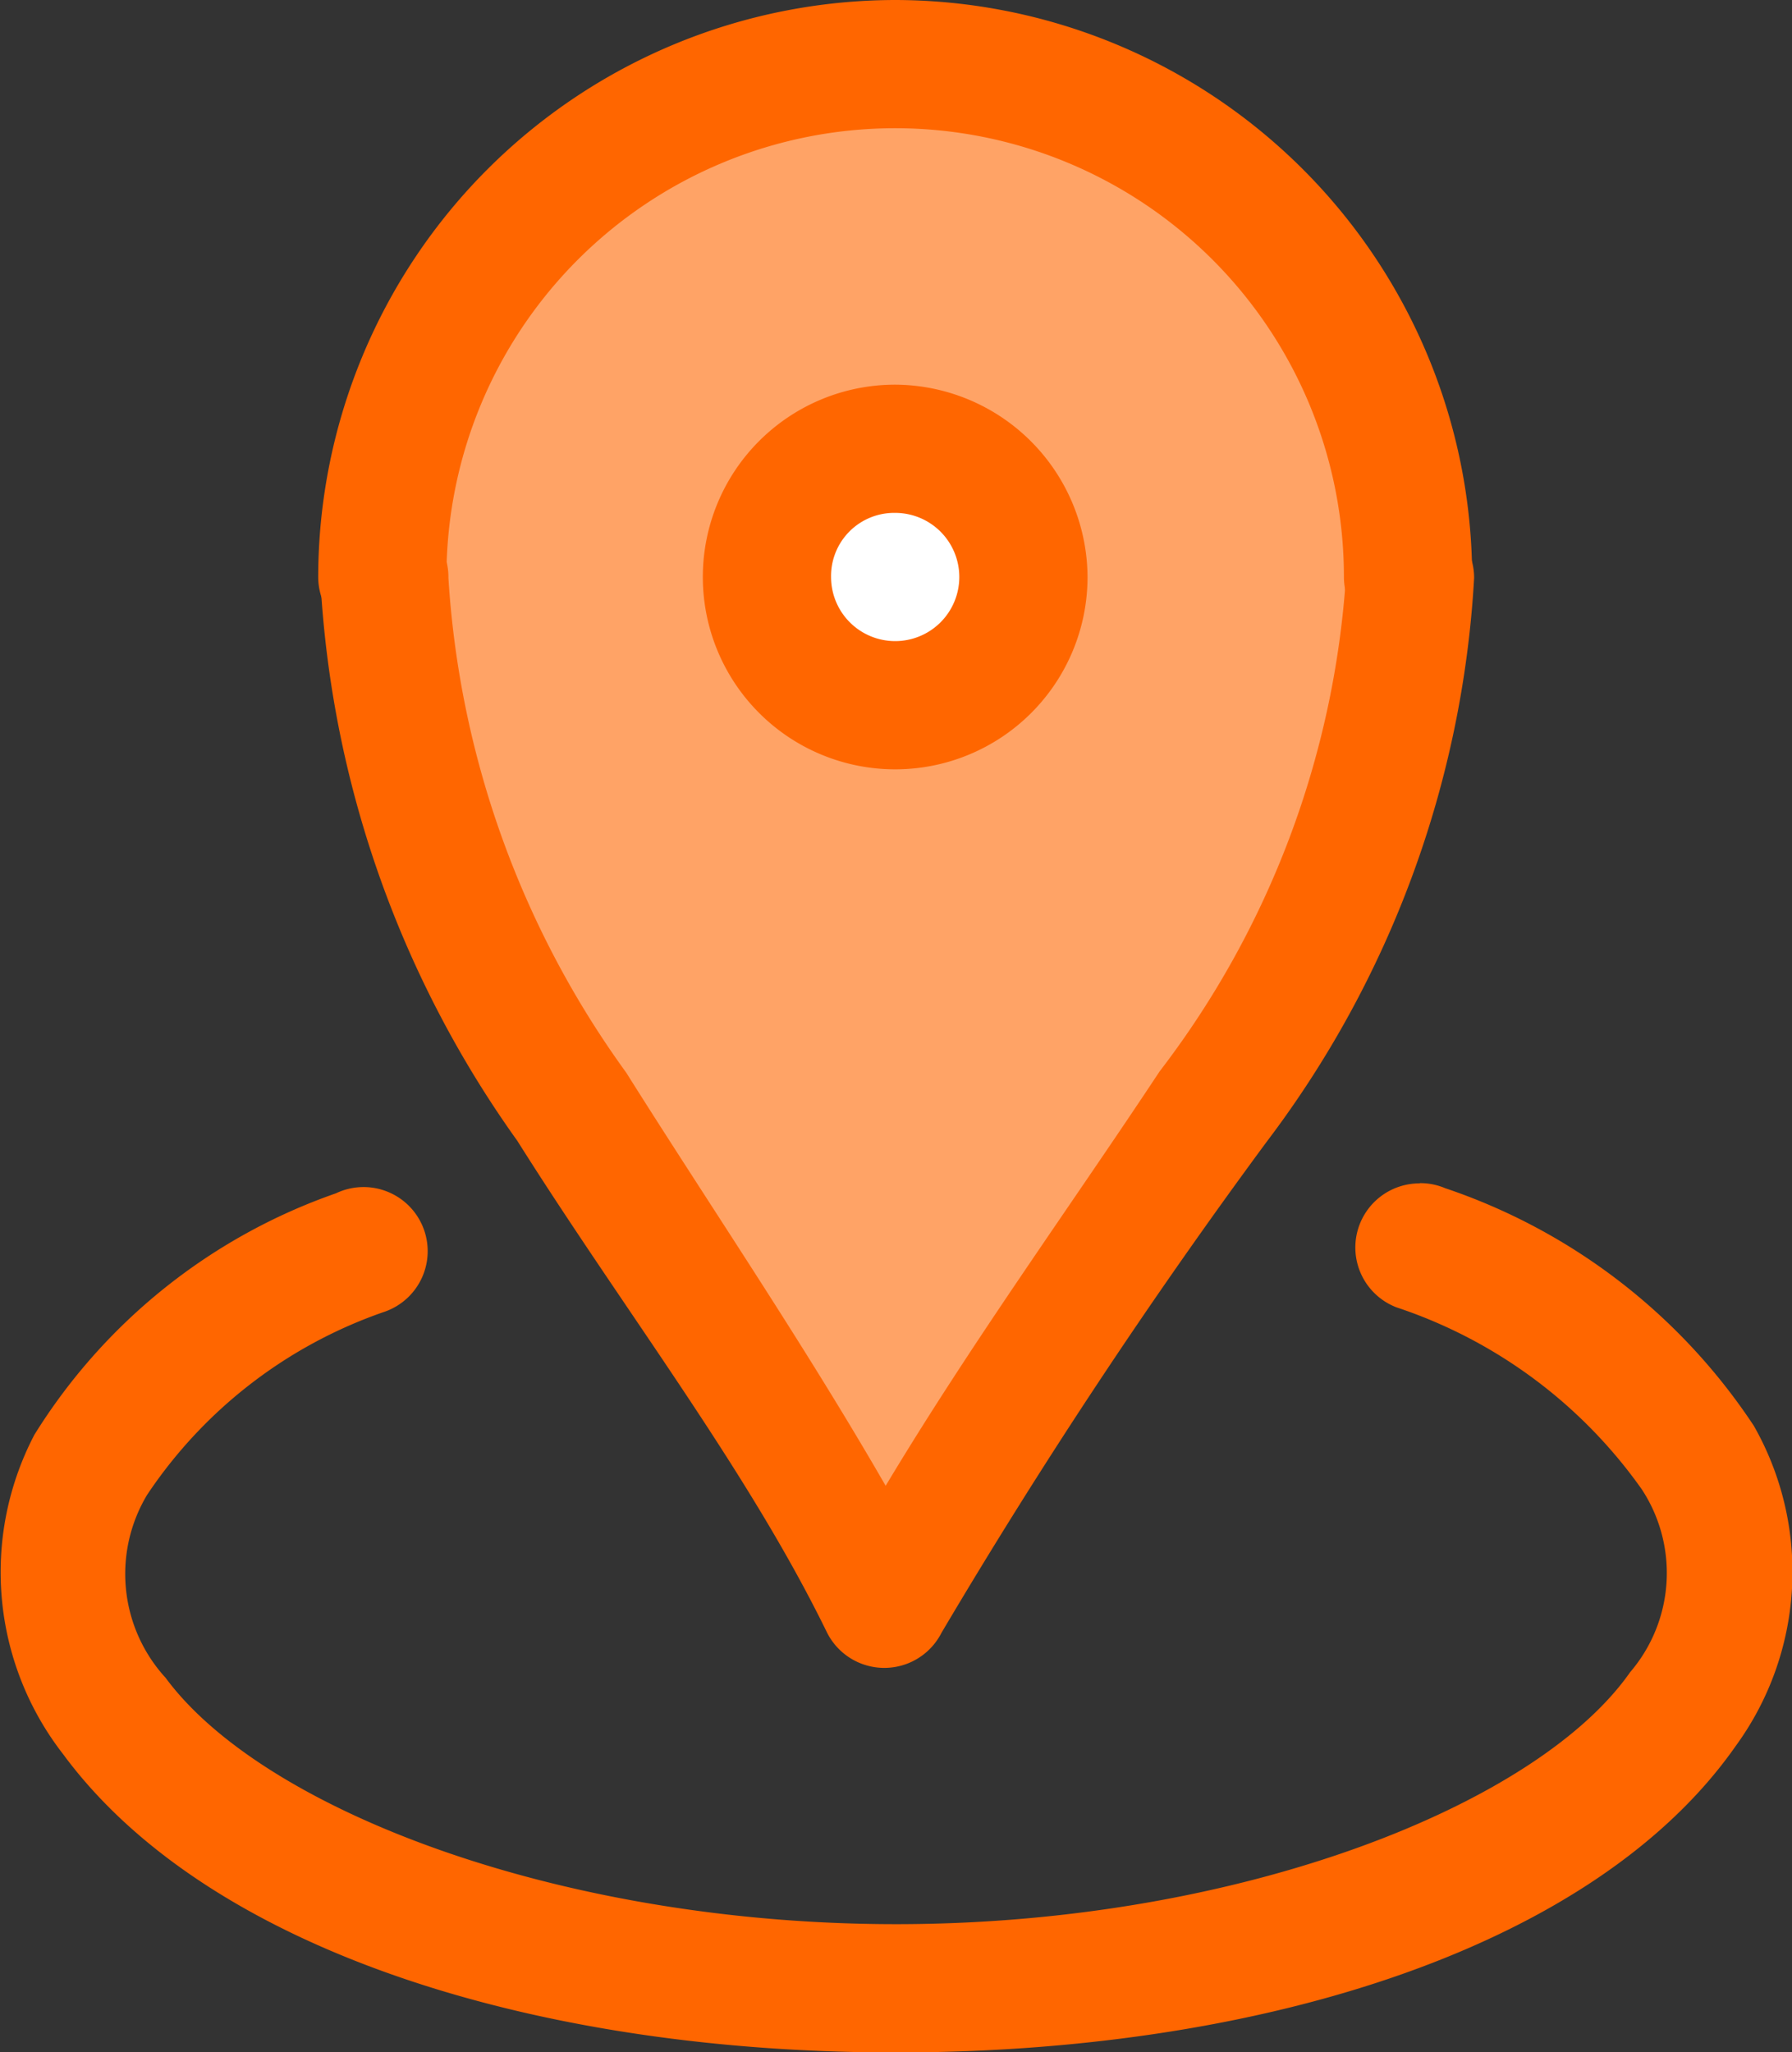 <svg xmlns="http://www.w3.org/2000/svg" width="21.828" height="25" viewBox="0 0 21.828 25">
  <rect x="0" y="0" width="21.828" height="25" fill="#333333" stroke="none"/>
  <g id="illus_C_Offices_Location-icon" transform="translate(-1.012 -1036.36)">
    <path id="Unión_8" data-name="Unión 8" d="M.2,7.95H0A10.234,10.234,0,0,1,.052,6.925Q.025,6.6.025,6.263H.142C.749,2.683,3.253,0,6.247,0s5.5,2.683,6.106,6.263h.166a7.865,7.865,0,0,1-.054.913q.029.382.029.774h-.158c-.838,3.9-4.349,7.16-6.22,10.807C4.335,15.112.995,11.852.2,7.95Z" transform="translate(5.67 1037.14)" fill="#ffa366"/>
    <path id="Trazado_3864" data-name="Trazado 3864" d="M10.522,1036.36a7.04,7.04,0,0,0-7.028,7.028.781.781,0,0,0,1.562,0,5.466,5.466,0,1,1,10.932,0,.781.781,0,0,0,1.562,0A7.04,7.04,0,0,0,10.522,1036.36Z" transform="translate(1.394 0)" fill="#f60"/>
    <path id="Trazado_3865" data-name="Trazado 3865" d="M4.282,1040.36a.781.781,0,0,0-.772.79,12.926,12.926,0,0,0,2.4,6.86c1.3,2.065,2.8,4,3.767,5.979a.781.781,0,0,0,1.4.015,70.587,70.587,0,0,1,3.959-5.979,12.535,12.535,0,0,0,2.529-6.872.781.781,0,1,0-1.562,0,11.1,11.1,0,0,1-2.269,6.012c-1.074,1.625-2.289,3.3-3.337,5.048-1-1.737-2.141-3.412-3.16-5.033a11.472,11.472,0,0,1-2.166-6.027.78.78,0,0,0-.79-.79Z" transform="translate(1.403 2.247)" fill="#f60" fill-rule="evenodd"/>
    <path id="Trazado_3866" data-name="Trazado 3866" d="M10.118,1041.422a1.562,1.562,0,1,1-1.562-1.562A1.562,1.562,0,0,1,10.118,1041.422Z" transform="translate(3.36 1.966)" fill="#fff"/>
    <path id="Trazado_3867" data-name="Trazado 3867" d="M11.916,1039.36a2.343,2.343,0,1,0,2.343,2.343,2.355,2.355,0,0,0-2.343-2.343Zm0,1.562a.781.781,0,1,1-.781.781.769.769,0,0,1,.781-.781Zm6.387,8.168a.781.781,0,0,0-.281,1.51,5.952,5.952,0,0,1,2.989,2.218,1.857,1.857,0,0,1-.143,2.227c-1.131,1.618-4.741,3.051-8.861,3.069s-7.781-1.379-8.977-3a1.874,1.874,0,0,1-.226-2.23,5.711,5.711,0,0,1,2.9-2.233.781.781,0,1,0-.6-1.44,7.059,7.059,0,0,0-3.673,2.941,3.612,3.612,0,0,0,.348,3.889c1.767,2.4,5.8,3.655,10.243,3.636s8.438-1.308,10.133-3.734a3.6,3.6,0,0,0,.22-3.9,7.3,7.3,0,0,0-3.761-2.895.777.777,0,0,0-.305-.061Z" transform="translate(0 1.686)" fill="#f60"/>
  </g>
</svg>
